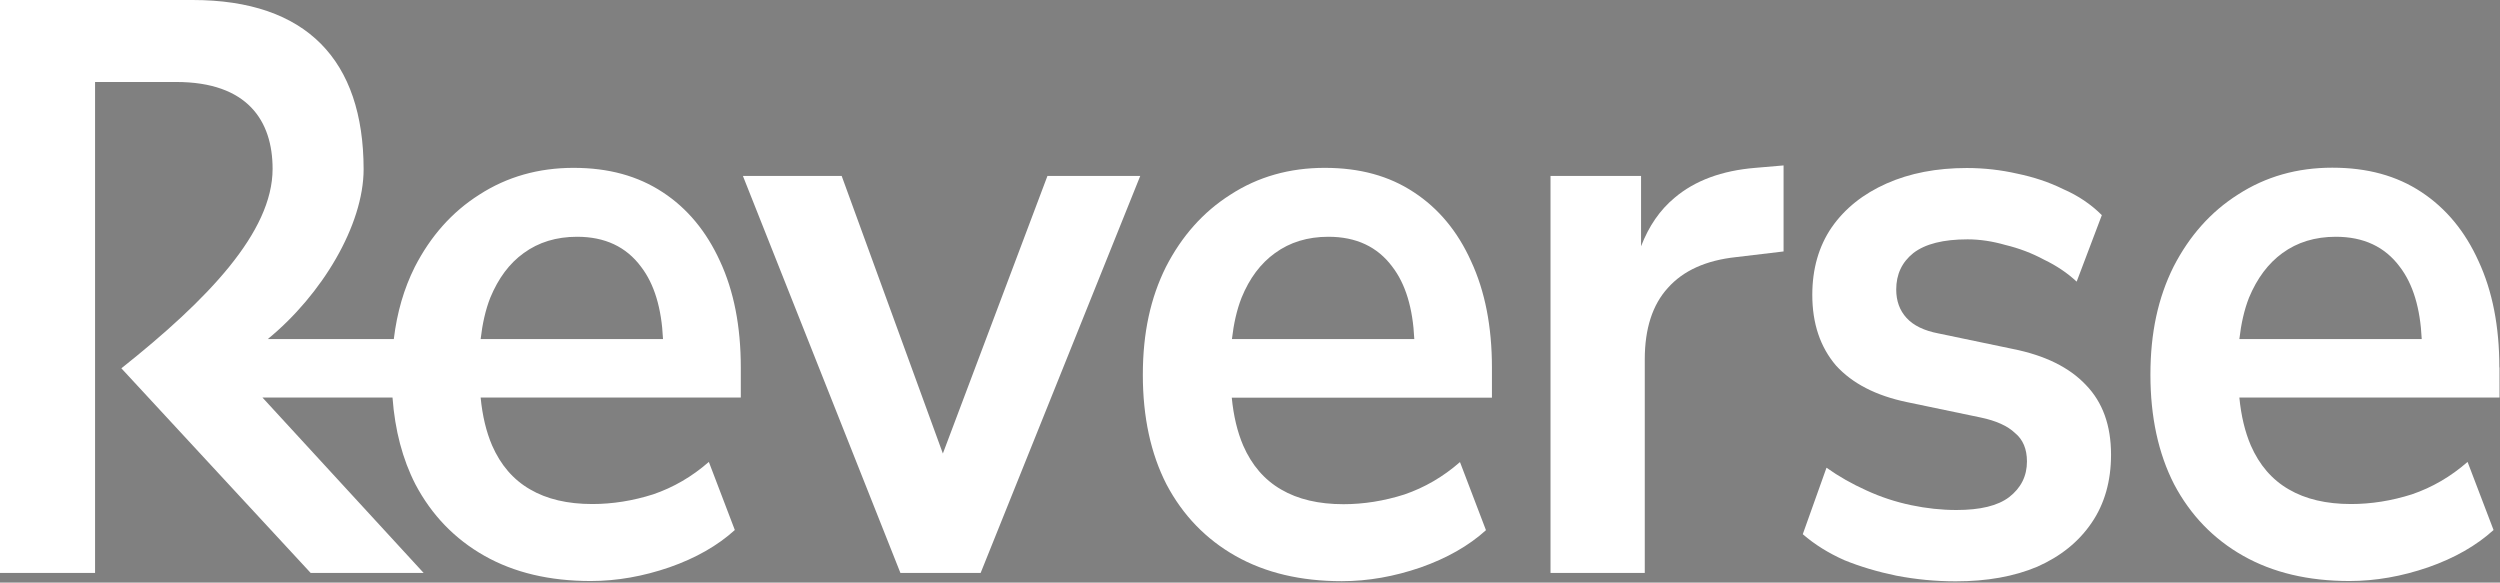 <?xml version="1.0" encoding="utf-8"?>
<!-- Generator: Adobe Illustrator 28.1.0, SVG Export Plug-In . SVG Version: 6.00 Build 0)  -->
<svg version="1.1" id="Calque_1" xmlns="http://www.w3.org/2000/svg" xmlns:xlink="http://www.w3.org/1999/xlink" x="0px" y="0px"
	 viewBox="0 0 1549 361" style="enable-background:new 0 0 1549 361;" xml:space="preserve">
<rect x="0" y="0" width="1549" height="361" fill="#808080" stroke="none"/>
<style type="text/css">
	.st0{fill:none;}
	.st1{fill:#FFFFFF;}
	.st2{fill:none;stroke:#000000;stroke-width:0;stroke-linecap:round;stroke-linejoin:round;}
</style>
<g>
	<path class="st0" d="M410.8,210.1c-0.9-19.1-5.5-34.1-13.6-44.8c-9.2-12.4-22.4-18.6-39.6-18.6c-12.9,0-23.9,3.4-33.1,10.1
		c-8.9,6.4-15.8,15.6-20.7,27.7c-3,7.6-5,16.1-6,25.7H410.8z"/>
	<path class="st0" d="M876.3,210.1c-0.9-19.1-5.5-34.1-13.6-44.8c-9.2-12.4-22.4-18.6-39.6-18.6c-12.9,0-23.9,3.4-33.1,10.1
		c-8.9,6.4-15.8,15.6-20.7,27.7c-3,7.6-5,16.1-6,25.7H876.3z"/>
	<path class="st0" d="M1500.6,210.1c-0.9-19.1-5.5-34.1-13.6-44.8c-9.2-12.4-22.4-18.6-39.6-18.6c-12.9,0-23.9,3.4-33.1,10.1
		c-8.9,6.4-15.8,15.6-20.7,27.7c-3,7.6-5,16.1-6,25.7H1500.6z"/>
	<path class="st1" d="M1548.6,227.7c0-25.5-4.3-47.4-12.9-65.9c-8.3-18.4-20.1-32.7-35.4-42.8c-15.3-10.1-33.4-15.1-55.2-15.1
		c-21.8,0-41.2,5.5-58.4,16.6c-16.9,10.7-30.2,25.7-40,44.8c-9.5,19.1-14.3,40.7-14.3,66.9c0,26.1,4.9,48.8,14.7,67.9
		c10.1,19.1,24.4,33.9,42.8,44.3s40.3,15.6,65.8,15.6c16.3,0,32.5-2.9,48.8-8.5c16.3-5.7,29.8-13.4,40.5-23.1l-16.1-42.2
		c-10.4,9.1-21.9,15.8-34.5,20.1c-12.6,4-25.2,6-37.7,6c-15.3,0-28.2-3-38.6-9.1c-10.4-6-18.2-15.1-23.5-27.2
		c-3.6-8.4-6-18.3-7.1-29.7h161.2V227.7z M1414.2,156.8c9.2-6.7,20.2-10.1,33.1-10.1c17.2,0,30.4,6.2,39.6,18.6
		c8.2,10.7,12.7,25.6,13.6,44.8h-113c1.1-9.5,3-18.1,6-25.7C1398.5,172.4,1405.4,163.2,1414.2,156.8z"/>
	<path class="st1" d="M1247.1,216.2l-46-9.6c-8.9-1.7-15.5-4.9-19.8-9.6c-4.3-4.7-6.4-10.6-6.4-17.6c0-9.4,3.5-16.9,10.6-22.6
		c7.4-5.7,18.6-8.5,33.6-8.5c7.7,0,15.5,1.2,23.5,3.5c8.3,2,16.3,5,23.9,9.1c7.7,3.7,14.4,8.2,20.2,13.6l15.6-41.2
		c-6.7-6.7-14.7-12.1-23.9-16.1c-8.9-4.4-18.4-7.5-28.5-9.6c-10.1-2.3-20.5-3.5-31.3-3.5c-18.7,0-35.3,3.2-49.7,9.6
		c-14.4,6.4-25.8,15.4-34,27.2c-8,11.7-12,25.7-12,41.8c0,17.8,4.9,32.3,14.7,43.8c10.1,11.1,24.7,18.6,43.7,22.6l46,9.6
		c9.5,2,16.6,5.2,21.2,9.6c4.9,4,7.4,9.9,7.4,17.6c0,9.1-3.7,16.4-11,22.1c-7.1,5.4-17.9,8-32.7,8c-9.2,0-18.6-1-28.1-3
		c-9.5-2-18.7-5-27.6-9.1c-8.9-4-17.2-8.7-24.8-14.1l-14.7,41.2c7.4,6.4,15.9,11.7,25.8,16.1c9.8,4,20.6,7.2,32.2,9.6
		c12,2.3,24.2,3.5,36.8,3.5v0c19.3,0,36.2-3,50.6-9.1c14.4-6.4,25.6-15.4,33.6-27.2c8-11.7,12-25.8,12-42.2
		c0-18.1-5.2-32.5-15.6-43.2C1282.1,227.6,1267.1,220.2,1247.1,216.2z"/>
	<path class="st1" d="M1037.5,122.6c-9,7.5-15.9,17.5-20.7,30V109h-56.1V355h58.4V222.7c0-19.1,4.8-33.9,14.3-44.3
		c9.5-10.7,23.6-17.1,42.3-19.1l29.4-3.5v-53.3l-17.5,1.5C1066.8,105.7,1050.1,111.9,1037.5,122.6z"/>
	<path class="st1" d="M876,119.1C860.7,109,842.6,104,820.8,104c-21.8,0-41.3,5.5-58.4,16.6c-16.9,10.7-30.2,25.7-40,44.8
		c-9.5,19.1-14.3,40.7-14.3,66.9c0,26.1,4.9,48.8,14.7,67.9c10.1,19.1,24.4,33.9,42.8,44.3s40.3,15.6,65.8,15.6
		c16.3,0,32.5-2.9,48.8-8.5c16.2-5.7,29.8-13.4,40.5-23.1l-16.1-42.2c-10.4,9.1-21.9,15.8-34.5,20.1c-12.6,4-25.2,6-37.7,6
		c-15.3,0-28.2-3-38.6-9.1c-10.4-6-18.2-15.1-23.5-27.2c-3.6-8.4-6-18.3-7.1-29.7h161.2v-18.6c0-25.5-4.3-47.4-12.9-65.9
		C903.2,143.4,891.3,129.1,876,119.1z M790,156.8c9.2-6.7,20.2-10.1,33.1-10.1c17.2,0,30.4,6.2,39.6,18.6
		c8.2,10.7,12.7,25.6,13.6,44.8h-113c1.1-9.5,3-18.1,6-25.7C774.2,172.4,781.1,163.2,790,156.8z"/>
	<polygon class="st1" points="584.2,281 521.5,109 460.3,109 557.9,355 607.6,355 706.5,109 649,109 	"/>
	<line class="st2" x1="366" y1="360" x2="366" y2="360"/>
	<path class="st1" d="M410.6,119.1C395.2,109,377.1,104,355.4,104s-41.2,5.5-58.4,16.6c-16.9,10.7-30.2,25.7-40,44.8
		c-6.7,13.4-11,28.1-13,44.7h-78.1c33.6-27.5,59.4-70.6,59.4-105.3C225.2,37.4,190.1,0,119.3,0H0v355h58.9V50.8h50.3
		c44.2,0,59.7,24.1,59.7,53.8c0,39.2-40.1,81-93.7,123.6h0l0,0c0,0,0,0,0,0L192.5,355h70l-99.9-108.7h80.6
		c1.5,20.3,6.2,38.2,14.2,53.8c10.1,19.1,24.4,33.9,42.8,44.3c18.4,10.4,40.3,15.6,65.8,15.6c16.3,0,32.5-2.9,48.8-8.5
		c16.3-5.7,29.8-13.4,40.5-23.1l-16.1-42.2c-10.4,9.1-21.9,15.8-34.5,20.1c-12.6,4-25.2,6-37.7,6c-15.3,0-28.2-3-38.6-9.1
		c-10.4-6-18.2-15.1-23.5-27.2c-3.6-8.4-6-18.3-7.1-29.7h161.2v-18.6c0-25.5-4.3-47.4-12.9-65.9
		C437.7,143.4,425.9,129.1,410.6,119.1z M324.5,156.8c9.2-6.7,20.2-10.1,33.1-10.1c17.2,0,30.4,6.2,39.6,18.6
		c8.2,10.7,12.7,25.6,13.6,44.8h-113c1.1-9.5,3-18.1,6-25.7C308.8,172.4,315.6,163.2,324.5,156.8z"/>
	<polygon points="366,360 365.9,360 365.9,360 	"/>
</g>
</svg>
